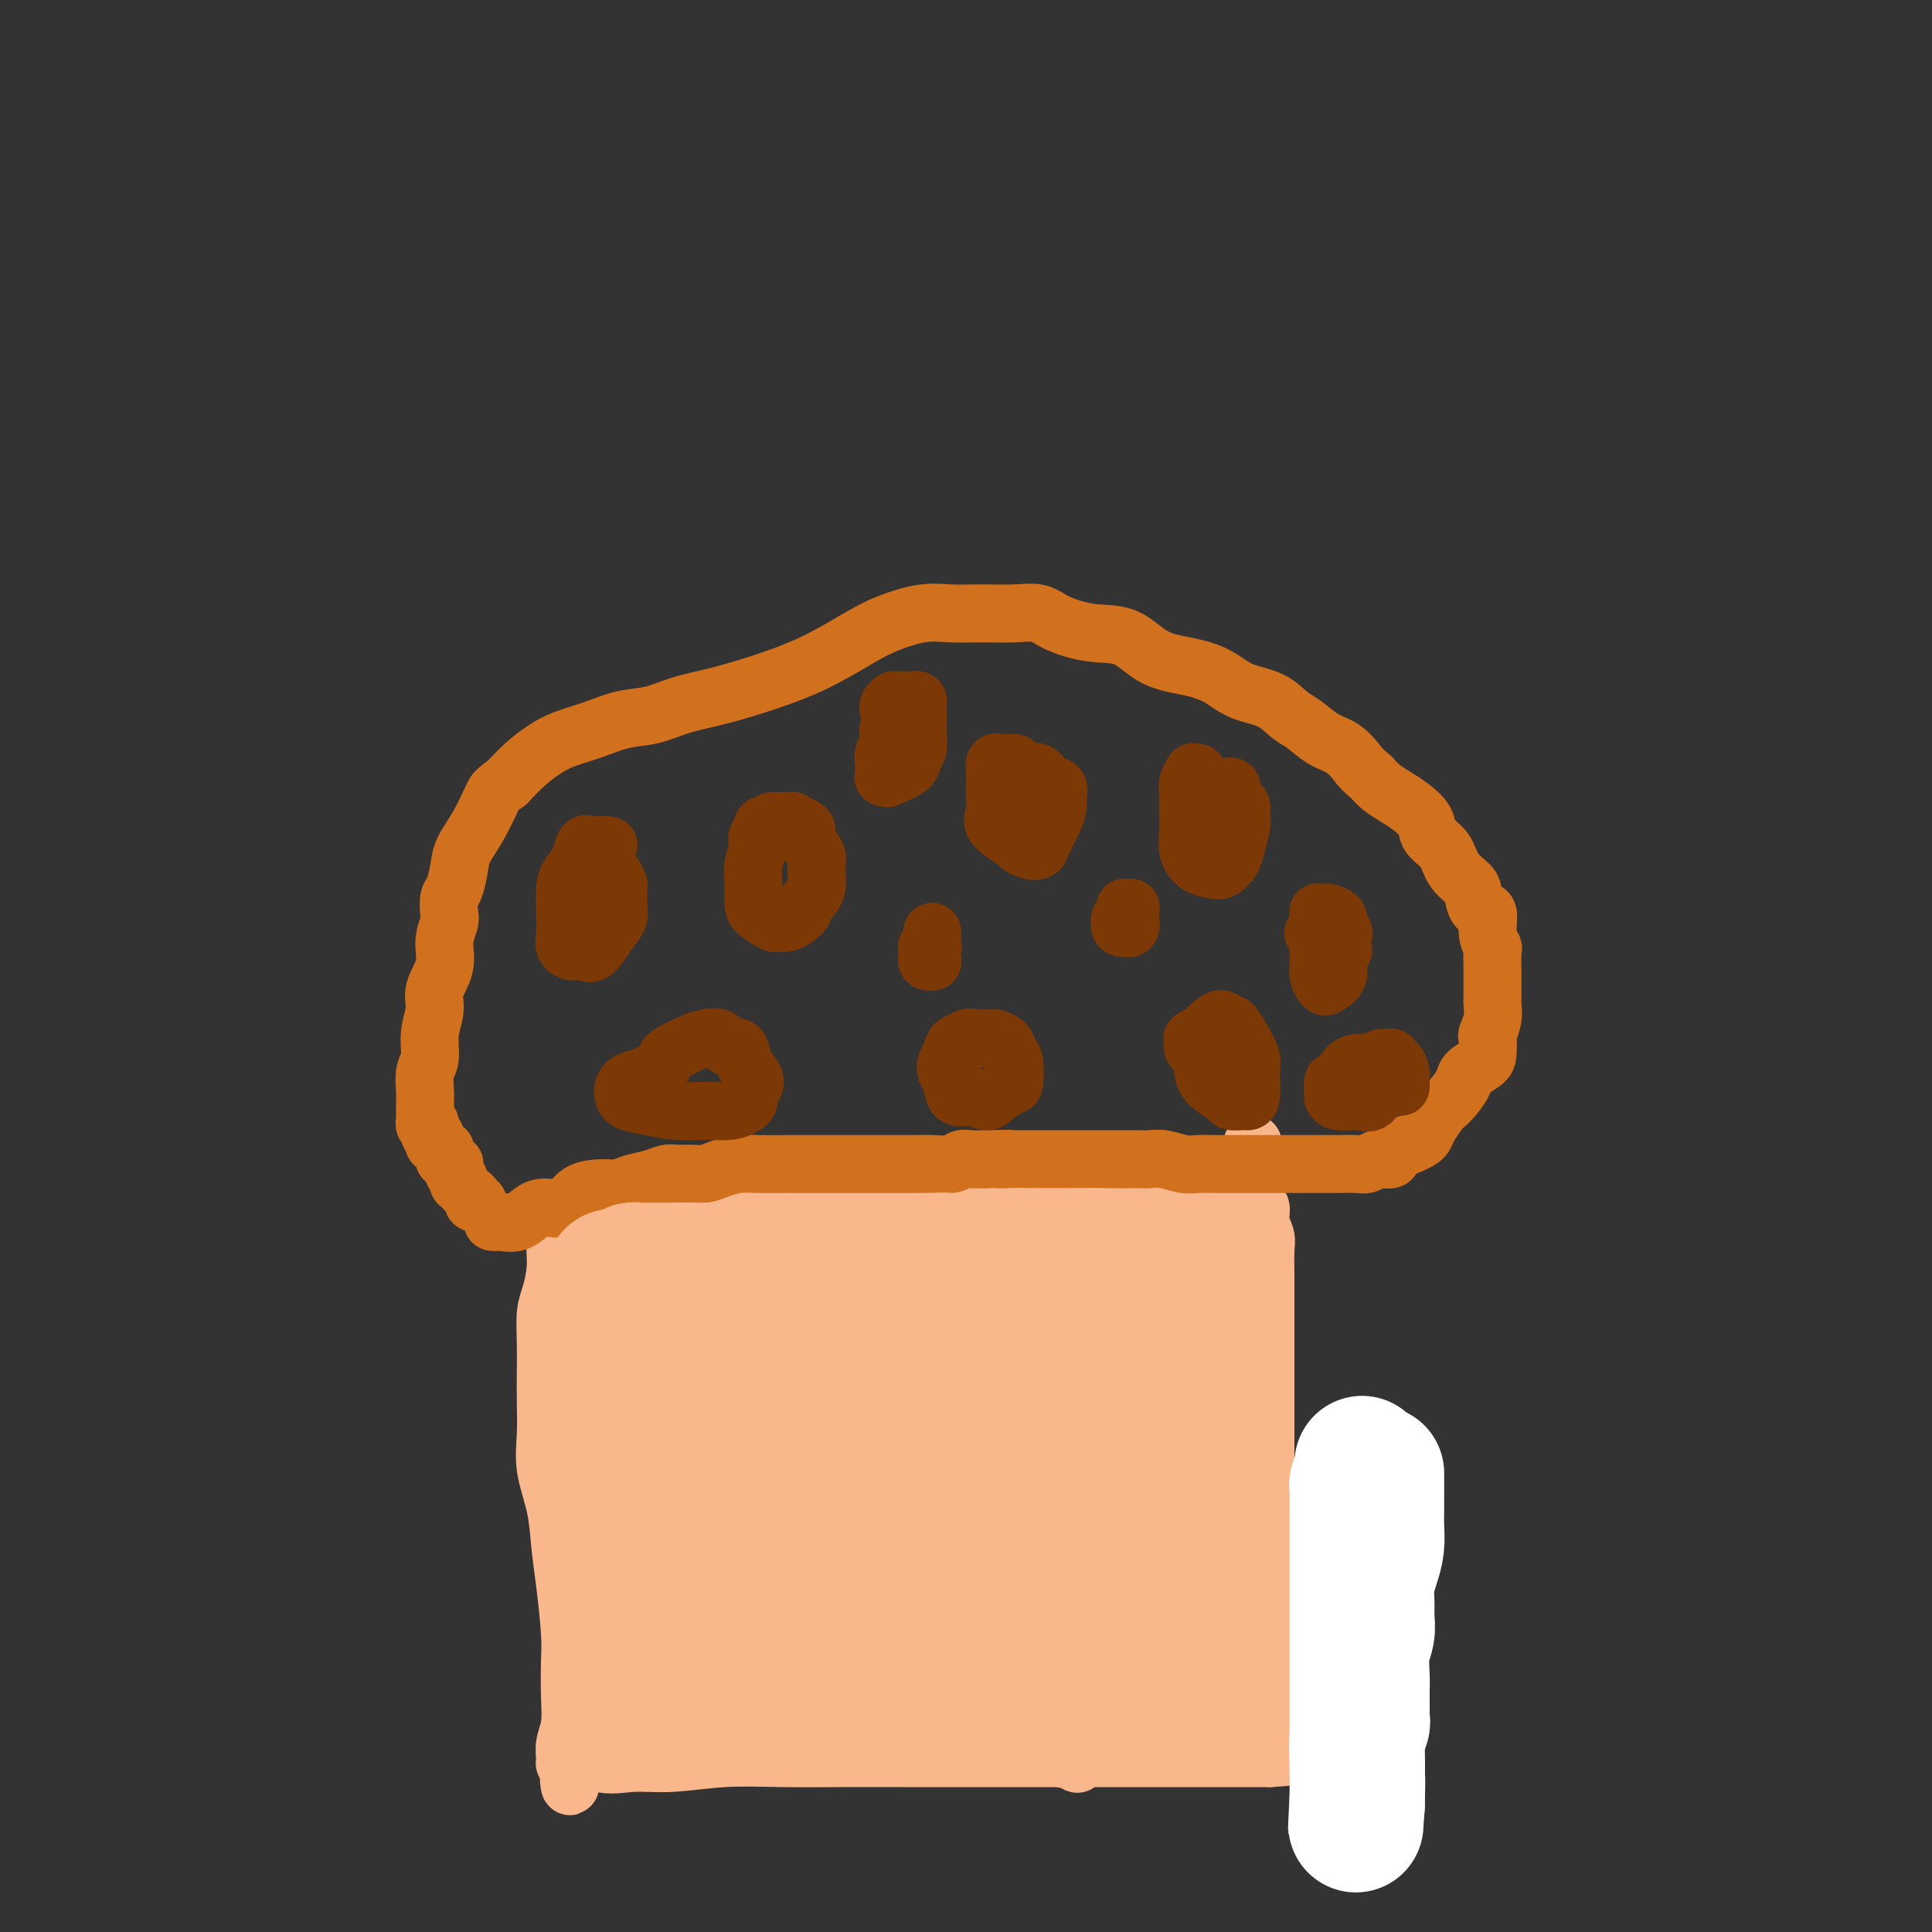<svg viewBox='0 0 400 400' version='1.1' xmlns='http://www.w3.org/2000/svg' xmlns:xlink='http://www.w3.org/1999/xlink'><rect x="0" y="0" width="400" height="400" fill="#333333" stroke="none"/><g fill='none' stroke='rgb(251,183,140)' stroke-width='12' stroke-linecap='round' stroke-linejoin='round'><path d='M115,254c-0.002,-0.302 -0.003,-0.605 0,0c0.003,0.605 0.011,2.116 0,3c-0.011,0.884 -0.041,1.141 0,2c0.041,0.859 0.155,2.322 0,4c-0.155,1.678 -0.577,3.573 -1,5c-0.423,1.427 -0.845,2.385 -1,4c-0.155,1.615 -0.043,3.885 0,6c0.043,2.115 0.018,4.075 0,6c-0.018,1.925 -0.030,3.815 0,6c0.030,2.185 0.102,4.666 0,7c-0.102,2.334 -0.377,4.522 0,7c0.377,2.478 1.408,5.248 2,8c0.592,2.752 0.747,5.487 1,8c0.253,2.513 0.605,4.804 1,8c0.395,3.196 0.834,7.296 1,10c0.166,2.704 0.058,4.013 0,6c-0.058,1.987 -0.068,4.652 0,7c0.068,2.348 0.214,4.381 0,6c-0.214,1.619 -0.787,2.826 -1,4c-0.213,1.174 -0.068,2.315 0,3c0.068,0.685 0.057,0.915 0,1c-0.057,0.085 -0.159,0.024 0,0c0.159,-0.024 0.580,-0.012 1,0'/><path d='M118,365c0.498,9.436 -0.756,2.524 0,0c0.756,-2.524 3.523,-0.662 6,0c2.477,0.662 4.662,0.125 7,0c2.338,-0.125 4.827,0.163 8,0c3.173,-0.163 7.030,-0.776 11,-1c3.970,-0.224 8.051,-0.060 12,0c3.949,0.060 7.764,0.016 12,0c4.236,-0.016 8.892,-0.004 13,0c4.108,0.004 7.668,0.001 11,0c3.332,-0.001 6.435,-0.000 9,0c2.565,0.000 4.591,0.000 6,0c1.409,-0.000 2.201,-0.000 3,0c0.799,0.000 1.603,0.000 3,0c1.397,-0.000 3.386,-0.000 5,0c1.614,0.000 2.855,0.000 4,0c1.145,-0.000 2.196,-0.000 3,0c0.804,0.000 1.363,0.000 2,0c0.637,-0.000 1.352,-0.000 2,0c0.648,0.000 1.230,0.000 2,0c0.770,-0.000 1.730,-0.000 3,0c1.270,0.000 2.851,0.000 4,0c1.149,-0.000 1.866,-0.000 3,0c1.134,0.000 2.686,0.000 4,0c1.314,-0.000 2.391,-0.000 4,0c1.609,0.000 3.751,0.000 5,0c1.249,-0.000 1.606,-0.000 2,0c0.394,0.000 0.827,0.000 1,0c0.173,-0.000 0.087,0.000 0,0'/><path d='M263,364c22.205,-1.433 5.218,-4.515 -1,-7c-6.218,-2.485 -1.666,-4.374 0,-6c1.666,-1.626 0.446,-2.989 0,-5c-0.446,-2.011 -0.120,-4.671 0,-7c0.120,-2.329 0.032,-4.325 0,-6c-0.032,-1.675 -0.009,-3.027 0,-5c0.009,-1.973 0.002,-4.567 0,-7c-0.002,-2.433 -0.001,-4.704 0,-7c0.001,-2.296 0.000,-4.618 0,-7c-0.000,-2.382 -0.000,-4.825 0,-7c0.000,-2.175 -0.000,-4.083 0,-6c0.000,-1.917 0.000,-3.845 0,-6c-0.000,-2.155 -0.000,-4.538 0,-7c0.000,-2.462 0.001,-5.005 0,-7c-0.001,-1.995 -0.004,-3.443 0,-5c0.004,-1.557 0.016,-3.223 0,-5c-0.016,-1.777 -0.061,-3.665 0,-5c0.061,-1.335 0.226,-2.117 0,-3c-0.226,-0.883 -0.845,-1.868 -1,-3c-0.155,-1.132 0.155,-2.411 0,-3c-0.155,-0.589 -0.773,-0.488 -1,-1c-0.227,-0.512 -0.061,-1.638 0,-2c0.061,-0.362 0.017,0.039 0,0c-0.017,-0.039 -0.009,-0.520 0,-1'/><path d='M260,246c-0.725,-18.250 -1.038,-4.876 -1,0c0.038,4.876 0.427,1.253 0,0c-0.427,-1.253 -1.669,-0.136 -3,0c-1.331,0.136 -2.751,-0.711 -5,-1c-2.249,-0.289 -5.328,-0.022 -9,0c-3.672,0.022 -7.937,-0.200 -13,0c-5.063,0.200 -10.924,0.822 -17,1c-6.076,0.178 -12.368,-0.088 -18,0c-5.632,0.088 -10.605,0.530 -15,1c-4.395,0.470 -8.211,0.967 -11,1c-2.789,0.033 -4.550,-0.397 -7,0c-2.450,0.397 -5.590,1.622 -8,2c-2.410,0.378 -4.090,-0.091 -6,0c-1.910,0.091 -4.049,0.742 -6,1c-1.951,0.258 -3.713,0.122 -5,0c-1.287,-0.122 -2.099,-0.229 -3,0c-0.901,0.229 -1.891,0.793 -3,1c-1.109,0.207 -2.339,0.056 -3,0c-0.661,-0.056 -0.754,-0.016 -1,0c-0.246,0.016 -0.644,0.008 -1,0c-0.356,-0.008 -0.669,-0.016 -1,0c-0.331,0.016 -0.681,0.057 -1,0c-0.319,-0.057 -0.606,-0.211 -1,0c-0.394,0.211 -0.893,0.789 -1,1c-0.107,0.211 0.179,0.057 0,0c-0.179,-0.057 -0.821,-0.015 -1,0c-0.179,0.015 0.106,0.004 0,0c-0.106,-0.004 -0.602,-0.001 -1,0c-0.398,0.001 -0.699,0.001 -1,0'/><path d='M118,253c-11.697,1.083 -2.939,0.290 0,0c2.939,-0.290 0.061,-0.078 -1,0c-1.061,0.078 -0.303,0.022 0,0c0.303,-0.022 0.152,-0.011 0,0'/><path d='M130,256c-0.000,-0.103 -0.000,-0.205 0,0c0.000,0.205 0.000,0.718 0,1c-0.000,0.282 -0.000,0.335 0,1c0.000,0.665 0.000,1.944 0,3c-0.000,1.056 -0.000,1.890 0,3c0.000,1.110 0.000,2.497 0,4c-0.000,1.503 -0.000,3.123 0,5c0.000,1.877 0.000,4.013 0,6c-0.000,1.987 -0.000,3.826 0,5c0.000,1.174 0.000,1.683 0,3c-0.000,1.317 -0.000,3.443 0,5c0.000,1.557 0.000,2.545 0,4c-0.000,1.455 -0.000,3.379 0,5c0.000,1.621 0.000,2.941 0,4c-0.000,1.059 -0.000,1.858 0,3c0.000,1.142 0.001,2.627 0,4c-0.001,1.373 -0.004,2.634 0,4c0.004,1.366 0.015,2.838 0,4c-0.015,1.162 -0.057,2.015 0,3c0.057,0.985 0.211,2.103 0,3c-0.211,0.897 -0.788,1.572 -1,2c-0.212,0.428 -0.061,0.609 0,1c0.061,0.391 0.030,0.993 0,2c-0.030,1.007 -0.061,2.419 0,3c0.061,0.581 0.212,0.330 0,1c-0.212,0.670 -0.789,2.262 -1,3c-0.211,0.738 -0.057,0.622 0,1c0.057,0.378 0.016,1.251 0,2c-0.016,0.749 -0.008,1.375 0,2'/><path d='M128,343c-0.309,13.868 -0.083,5.040 0,2c0.083,-3.040 0.022,-0.290 0,1c-0.022,1.290 -0.006,1.119 0,1c0.006,-0.119 0.002,-0.186 0,0c-0.002,0.186 -0.000,0.624 0,1c0.000,0.376 0.000,0.689 0,1c-0.000,0.311 -0.000,0.619 0,1c0.000,0.381 0.000,0.833 0,1c-0.000,0.167 -0.000,0.048 0,0c0.000,-0.048 0.000,-0.024 0,0'/><path d='M159,246c-0.000,-0.090 -0.001,-0.179 0,0c0.001,0.179 0.003,0.628 0,1c-0.003,0.372 -0.011,0.669 0,1c0.011,0.331 0.041,0.697 0,1c-0.041,0.303 -0.155,0.542 0,1c0.155,0.458 0.577,1.134 1,2c0.423,0.866 0.845,1.921 1,3c0.155,1.079 0.041,2.182 0,3c-0.041,0.818 -0.011,1.351 0,2c0.011,0.649 0.003,1.413 0,2c-0.003,0.587 -0.001,0.997 0,2c0.001,1.003 -0.001,2.598 0,4c0.001,1.402 0.003,2.611 0,4c-0.003,1.389 -0.012,2.958 0,5c0.012,2.042 0.045,4.556 0,7c-0.045,2.444 -0.167,4.816 0,7c0.167,2.184 0.623,4.179 1,7c0.377,2.821 0.675,6.467 1,9c0.325,2.533 0.675,3.955 1,6c0.325,2.045 0.623,4.715 1,7c0.377,2.285 0.833,4.184 1,5c0.167,0.816 0.045,0.549 0,1c-0.045,0.451 -0.012,1.619 0,2c0.012,0.381 0.003,-0.025 0,0c-0.003,0.025 -0.002,0.481 0,1c0.002,0.519 0.003,1.100 0,2c-0.003,0.900 -0.011,2.117 0,3c0.011,0.883 0.041,1.430 0,2c-0.041,0.570 -0.155,1.163 0,2c0.155,0.837 0.577,1.919 1,3'/><path d='M167,341c1.238,15.347 0.332,6.215 0,3c-0.332,-3.215 -0.089,-0.514 0,1c0.089,1.514 0.024,1.840 0,2c-0.024,0.160 -0.006,0.156 0,0c0.006,-0.156 0.002,-0.462 0,0c-0.002,0.462 -0.000,1.691 0,2c0.000,0.309 0.000,-0.301 0,0c-0.000,0.301 -0.000,1.515 0,2c0.000,0.485 0.000,0.243 0,0'/><path d='M184,259c0.016,-0.156 0.032,-0.312 0,0c-0.032,0.312 -0.111,1.090 0,2c0.111,0.910 0.414,1.950 1,3c0.586,1.050 1.457,2.111 2,4c0.543,1.889 0.759,4.606 1,7c0.241,2.394 0.508,4.464 1,7c0.492,2.536 1.208,5.539 2,9c0.792,3.461 1.661,7.381 2,11c0.339,3.619 0.148,6.938 0,10c-0.148,3.062 -0.252,5.866 0,8c0.252,2.134 0.860,3.598 1,5c0.140,1.402 -0.187,2.741 0,4c0.187,1.259 0.887,2.438 1,4c0.113,1.562 -0.362,3.506 0,5c0.362,1.494 1.561,2.537 2,4c0.439,1.463 0.118,3.345 0,5c-0.118,1.655 -0.033,3.082 0,4c0.033,0.918 0.013,1.327 0,2c-0.013,0.673 -0.017,1.610 0,2c0.017,0.390 0.057,0.234 0,1c-0.057,0.766 -0.211,2.454 0,3c0.211,0.546 0.789,-0.050 1,0c0.211,0.050 0.057,0.745 0,1c-0.057,0.255 -0.015,0.069 0,0c0.015,-0.069 0.004,-0.020 0,0c-0.004,0.020 -0.002,0.010 0,0'/><path d='M215,254c0.192,-0.161 0.385,-0.321 1,0c0.615,0.321 1.653,1.125 2,2c0.347,0.875 0.002,1.823 0,3c-0.002,1.177 0.339,2.585 1,4c0.661,1.415 1.642,2.838 2,5c0.358,2.162 0.093,5.062 0,8c-0.093,2.938 -0.014,5.915 0,9c0.014,3.085 -0.038,6.278 0,10c0.038,3.722 0.164,7.972 0,11c-0.164,3.028 -0.618,4.833 -1,7c-0.382,2.167 -0.690,4.695 -1,7c-0.310,2.305 -0.620,4.387 -1,6c-0.380,1.613 -0.830,2.759 -1,4c-0.170,1.241 -0.061,2.578 0,4c0.061,1.422 0.073,2.929 0,4c-0.073,1.071 -0.230,1.706 0,3c0.230,1.294 0.848,3.248 1,5c0.152,1.752 -0.163,3.302 0,5c0.163,1.698 0.804,3.544 1,5c0.196,1.456 -0.053,2.521 0,4c0.053,1.479 0.406,3.373 1,4c0.594,0.627 1.427,-0.014 2,0c0.573,0.014 0.886,0.683 1,1c0.114,0.317 0.031,0.281 0,0c-0.031,-0.281 -0.008,-0.806 0,-1c0.008,-0.194 0.002,-0.055 0,0c-0.002,0.055 -0.001,0.028 0,0'/><path d='M244,254c0.457,-0.024 0.914,-0.049 1,0c0.086,0.049 -0.198,0.170 0,0c0.198,-0.170 0.880,-0.632 1,0c0.120,0.632 -0.321,2.359 0,4c0.321,1.641 1.406,3.195 2,5c0.594,1.805 0.699,3.859 1,6c0.301,2.141 0.798,4.368 1,7c0.202,2.632 0.111,5.669 0,9c-0.111,3.331 -0.240,6.956 0,10c0.240,3.044 0.849,5.506 1,8c0.151,2.494 -0.156,5.018 0,7c0.156,1.982 0.777,3.420 1,5c0.223,1.580 0.050,3.301 0,5c-0.050,1.699 0.024,3.377 0,5c-0.024,1.623 -0.146,3.191 0,5c0.146,1.809 0.561,3.860 1,6c0.439,2.140 0.902,4.371 1,6c0.098,1.629 -0.170,2.658 0,4c0.170,1.342 0.778,2.999 1,4c0.222,1.001 0.060,1.346 0,2c-0.060,0.654 -0.017,1.615 0,2c0.017,0.385 0.009,0.192 0,0'/><path d='M144,259c0.000,-0.089 0.000,-0.178 0,0c0.000,0.178 0.000,0.624 0,2c0.000,1.376 0.000,3.683 0,6c0.000,2.317 0.000,4.643 0,7c0.000,2.357 0.000,4.746 0,8c0.000,3.254 0.000,7.375 0,11c0.000,3.625 0.000,6.755 0,10c0.000,3.245 0.000,6.606 0,9c-0.000,2.394 -0.000,3.821 0,6c0.000,2.179 0.000,5.111 0,7c0.000,1.889 -0.000,2.736 0,4c0.000,1.264 0.000,2.947 0,4c0.000,1.053 0.000,1.478 0,2c0.000,0.522 -0.000,1.142 0,2c0.000,0.858 0.000,1.953 0,3c0.000,1.047 0.000,2.047 0,3c0.000,0.953 0.000,1.859 0,3c0.000,1.141 0.000,2.515 0,4c0.000,1.485 0.000,3.080 0,4c0.000,0.920 0.000,1.164 0,2c0.000,0.836 0.000,2.263 0,3c0.000,0.737 0.000,0.785 0,1c0.000,0.215 0.000,0.596 0,1c0.000,0.404 0.000,0.830 0,1c0.000,0.170 0.000,0.085 0,0'/></g>
<g fill='none' stroke='rgb(210,113,29)' stroke-width='12' stroke-linecap='round' stroke-linejoin='round'><path d='M102,253c0.381,0.014 0.761,0.027 1,0c0.239,-0.027 0.336,-0.096 1,0c0.664,0.096 1.894,0.355 3,0c1.106,-0.355 2.088,-1.325 3,-2c0.912,-0.675 1.752,-1.056 3,-1c1.248,0.056 2.903,0.548 4,0c1.097,-0.548 1.637,-2.135 3,-3c1.363,-0.865 3.548,-1.006 5,-1c1.452,0.006 2.170,0.159 3,0c0.830,-0.159 1.772,-0.631 3,-1c1.228,-0.369 2.741,-0.634 4,-1c1.259,-0.366 2.265,-0.833 3,-1c0.735,-0.167 1.200,-0.034 2,0c0.800,0.034 1.934,-0.029 3,0c1.066,0.029 2.062,0.151 3,0c0.938,-0.151 1.817,-0.576 3,-1c1.183,-0.424 2.669,-0.846 4,-1c1.331,-0.154 2.509,-0.041 4,0c1.491,0.041 3.297,0.011 5,0c1.703,-0.011 3.302,-0.003 5,0c1.698,0.003 3.493,0.001 5,0c1.507,-0.001 2.725,-0.000 4,0c1.275,0.000 2.608,-0.000 4,0c1.392,0.000 2.841,0.001 4,0c1.159,-0.001 2.026,-0.004 3,0c0.974,0.004 2.056,0.015 3,0c0.944,-0.015 1.750,-0.057 3,0c1.250,0.057 2.943,0.211 4,0c1.057,-0.211 1.477,-0.788 2,-1c0.523,-0.212 1.149,-0.061 2,0c0.851,0.061 1.925,0.030 3,0'/><path d='M204,240c8.459,-0.155 4.108,-0.041 3,0c-1.108,0.041 1.029,0.011 3,0c1.971,-0.011 3.777,-0.003 5,0c1.223,0.003 1.864,0.001 3,0c1.136,-0.001 2.766,-0.000 4,0c1.234,0.000 2.070,0.000 3,0c0.930,-0.000 1.954,-0.000 3,0c1.046,0.000 2.114,0.000 3,0c0.886,-0.000 1.590,-0.001 2,0c0.410,0.001 0.525,0.004 1,0c0.475,-0.004 1.309,-0.015 2,0c0.691,0.015 1.237,0.057 2,0c0.763,-0.057 1.742,-0.211 3,0c1.258,0.211 2.796,0.789 4,1c1.204,0.211 2.076,0.057 3,0c0.924,-0.057 1.902,-0.015 4,0c2.098,0.015 5.318,0.004 8,0c2.682,-0.004 4.826,-0.000 7,0c2.174,0.000 4.379,-0.004 6,0c1.621,0.004 2.659,0.015 4,0c1.341,-0.015 2.987,-0.057 4,0c1.013,0.057 1.394,0.211 2,0c0.606,-0.211 1.438,-0.788 2,-1c0.562,-0.212 0.853,-0.060 1,0c0.147,0.060 0.151,0.027 0,0c-0.151,-0.027 -0.458,-0.050 0,0c0.458,0.050 1.681,0.171 2,0c0.319,-0.171 -0.265,-0.633 0,-1c0.265,-0.367 1.379,-0.637 2,-1c0.621,-0.363 0.749,-0.818 1,-1c0.251,-0.182 0.626,-0.091 1,0'/><path d='M292,237c2.350,-0.996 2.726,-1.487 3,-2c0.274,-0.513 0.445,-1.047 1,-2c0.555,-0.953 1.495,-2.324 2,-3c0.505,-0.676 0.577,-0.657 1,-1c0.423,-0.343 1.199,-1.049 2,-2c0.801,-0.951 1.626,-2.146 2,-3c0.374,-0.854 0.295,-1.365 1,-2c0.705,-0.635 2.193,-1.394 3,-2c0.807,-0.606 0.934,-1.058 1,-2c0.066,-0.942 0.070,-2.373 0,-3c-0.070,-0.627 -0.215,-0.452 0,-1c0.215,-0.548 0.790,-1.821 1,-3c0.210,-1.179 0.056,-2.264 0,-3c-0.056,-0.736 -0.014,-1.123 0,-2c0.014,-0.877 -0.001,-2.242 0,-3c0.001,-0.758 0.016,-0.908 0,-2c-0.016,-1.092 -0.063,-3.127 0,-4c0.063,-0.873 0.238,-0.583 0,-1c-0.238,-0.417 -0.888,-1.539 -1,-3c-0.112,-1.461 0.314,-3.261 0,-4c-0.314,-0.739 -1.367,-0.417 -2,-1c-0.633,-0.583 -0.846,-2.070 -1,-3c-0.154,-0.930 -0.249,-1.301 -1,-2c-0.751,-0.699 -2.158,-1.724 -3,-3c-0.842,-1.276 -1.120,-2.803 -2,-4c-0.880,-1.197 -2.361,-2.064 -3,-3c-0.639,-0.936 -0.436,-1.941 -1,-3c-0.564,-1.059 -1.893,-2.170 -3,-3c-1.107,-0.830 -1.990,-1.377 -3,-2c-1.010,-0.623 -2.146,-1.321 -3,-2c-0.854,-0.679 -1.427,-1.340 -2,-2'/><path d='M284,161c-2.249,-1.911 -2.373,-2.187 -3,-3c-0.627,-0.813 -1.758,-2.161 -3,-3c-1.242,-0.839 -2.597,-1.168 -4,-2c-1.403,-0.832 -2.856,-2.166 -4,-3c-1.144,-0.834 -1.980,-1.169 -3,-2c-1.020,-0.831 -2.225,-2.160 -4,-3c-1.775,-0.840 -4.121,-1.192 -6,-2c-1.879,-0.808 -3.290,-2.071 -5,-3c-1.710,-0.929 -3.717,-1.522 -6,-2c-2.283,-0.478 -4.840,-0.839 -7,-2c-2.160,-1.161 -3.923,-3.120 -6,-4c-2.077,-0.880 -4.469,-0.681 -7,-1c-2.531,-0.319 -5.200,-1.157 -7,-2c-1.800,-0.843 -2.730,-1.692 -4,-2c-1.270,-0.308 -2.881,-0.077 -5,0c-2.119,0.077 -4.748,-0.000 -7,0c-2.252,0.000 -4.128,0.078 -6,0c-1.872,-0.078 -3.739,-0.314 -6,0c-2.261,0.314 -4.916,1.176 -7,2c-2.084,0.824 -3.595,1.610 -6,3c-2.405,1.390 -5.702,3.385 -9,5c-3.298,1.615 -6.597,2.852 -10,4c-3.403,1.148 -6.912,2.208 -10,3c-3.088,0.792 -5.757,1.314 -8,2c-2.243,0.686 -4.059,1.534 -6,2c-1.941,0.466 -4.006,0.550 -6,1c-1.994,0.450 -3.915,1.267 -6,2c-2.085,0.733 -4.332,1.382 -6,2c-1.668,0.618 -2.757,1.205 -4,2c-1.243,0.795 -2.641,1.799 -4,3c-1.359,1.201 -2.680,2.601 -4,4'/><path d='M105,162c-2.399,1.776 -2.397,1.715 -3,3c-0.603,1.285 -1.811,3.915 -3,6c-1.189,2.085 -2.357,3.627 -3,5c-0.643,1.373 -0.760,2.579 -1,4c-0.240,1.421 -0.605,3.057 -1,4c-0.395,0.943 -0.822,1.192 -1,2c-0.178,0.808 -0.108,2.176 0,3c0.108,0.824 0.254,1.104 0,2c-0.254,0.896 -0.909,2.408 -1,4c-0.091,1.592 0.383,3.263 0,5c-0.383,1.737 -1.623,3.541 -2,5c-0.377,1.459 0.109,2.572 0,4c-0.109,1.428 -0.814,3.169 -1,5c-0.186,1.831 0.146,3.750 0,5c-0.146,1.250 -0.771,1.831 -1,3c-0.229,1.169 -0.061,2.925 0,4c0.061,1.075 0.015,1.469 0,2c-0.015,0.531 -0.000,1.201 0,2c0.000,0.799 -0.014,1.729 0,2c0.014,0.271 0.055,-0.116 0,0c-0.055,0.116 -0.207,0.734 0,1c0.207,0.266 0.774,0.179 1,0c0.226,-0.179 0.111,-0.452 0,0c-0.111,0.452 -0.218,1.628 0,2c0.218,0.372 0.762,-0.059 1,0c0.238,0.059 0.169,0.607 0,1c-0.169,0.393 -0.437,0.630 0,1c0.437,0.370 1.581,0.872 2,1c0.419,0.128 0.113,-0.119 0,0c-0.113,0.119 -0.032,0.606 0,1c0.032,0.394 0.016,0.697 0,1'/><path d='M92,240c0.862,1.022 1.015,0.077 1,0c-0.015,-0.077 -0.200,0.714 0,1c0.200,0.286 0.785,0.065 1,0c0.215,-0.065 0.061,0.024 0,0c-0.061,-0.024 -0.030,-0.160 0,0c0.030,0.160 0.060,0.616 0,1c-0.060,0.384 -0.209,0.694 0,1c0.209,0.306 0.777,0.607 1,1c0.223,0.393 0.102,0.879 0,1c-0.102,0.121 -0.186,-0.121 0,0c0.186,0.121 0.642,0.607 1,1c0.358,0.393 0.618,0.694 1,1c0.382,0.306 0.886,0.618 1,1c0.114,0.382 -0.162,0.834 0,1c0.162,0.166 0.760,0.048 1,0c0.240,-0.048 0.120,-0.024 0,0'/></g>
<g fill='none' stroke='rgb(124,56,5)' stroke-width='12' stroke-linecap='round' stroke-linejoin='round'><path d='M126,175c-0.220,0.005 -0.439,0.010 -1,0c-0.561,-0.010 -1.463,-0.036 -2,0c-0.537,0.036 -0.708,0.132 -1,0c-0.292,-0.132 -0.705,-0.493 -1,0c-0.295,0.493 -0.471,1.839 -1,3c-0.529,1.161 -1.411,2.135 -2,3c-0.589,0.865 -0.884,1.619 -1,3c-0.116,1.381 -0.053,3.388 0,5c0.053,1.612 0.096,2.827 0,4c-0.096,1.173 -0.332,2.302 0,3c0.332,0.698 1.231,0.966 2,1c0.769,0.034 1.407,-0.165 2,0c0.593,0.165 1.140,0.693 2,0c0.860,-0.693 2.034,-2.609 3,-4c0.966,-1.391 1.723,-2.258 2,-3c0.277,-0.742 0.075,-1.360 0,-2c-0.075,-0.640 -0.023,-1.302 0,-2c0.023,-0.698 0.016,-1.430 0,-2c-0.016,-0.570 -0.042,-0.976 0,-1c0.042,-0.024 0.150,0.333 0,0c-0.150,-0.333 -0.560,-1.357 -1,-2c-0.440,-0.643 -0.909,-0.904 -1,-1c-0.091,-0.096 0.197,-0.027 0,0c-0.197,0.027 -0.880,0.010 -1,0c-0.120,-0.010 0.322,-0.014 0,0c-0.322,0.014 -1.407,0.045 -2,0c-0.593,-0.045 -0.695,-0.167 -1,0c-0.305,0.167 -0.814,0.622 -1,1c-0.186,0.378 -0.050,0.679 0,1c0.050,0.321 0.014,0.663 0,1c-0.014,0.337 -0.007,0.668 0,1'/><path d='M121,184c0.356,0.622 2.244,0.178 3,0c0.756,-0.178 0.378,-0.089 0,0'/><path d='M164,172c0.014,-0.423 0.028,-0.845 0,-1c-0.028,-0.155 -0.098,-0.041 0,0c0.098,0.041 0.365,0.009 0,0c-0.365,-0.009 -1.363,0.004 -2,0c-0.637,-0.004 -0.912,-0.025 -1,0c-0.088,0.025 0.011,0.096 0,0c-0.011,-0.096 -0.132,-0.358 -1,0c-0.868,0.358 -2.481,1.335 -3,2c-0.519,0.665 0.058,1.017 0,2c-0.058,0.983 -0.751,2.597 -1,4c-0.249,1.403 -0.054,2.596 0,4c0.054,1.404 -0.033,3.019 0,4c0.033,0.981 0.188,1.329 1,2c0.812,0.671 2.282,1.667 3,2c0.718,0.333 0.683,0.004 1,0c0.317,-0.004 0.984,0.316 2,0c1.016,-0.316 2.379,-1.266 3,-2c0.621,-0.734 0.498,-1.250 1,-2c0.502,-0.750 1.627,-1.735 2,-3c0.373,-1.265 -0.007,-2.811 0,-4c0.007,-1.189 0.400,-2.021 0,-3c-0.400,-0.979 -1.594,-2.105 -2,-3c-0.406,-0.895 -0.025,-1.560 0,-2c0.025,-0.440 -0.308,-0.654 -1,-1c-0.692,-0.346 -1.743,-0.825 -2,-1c-0.257,-0.175 0.282,-0.047 0,0c-0.282,0.047 -1.384,0.013 -2,0c-0.616,-0.013 -0.748,-0.004 -1,0c-0.252,0.004 -0.626,0.002 -1,0'/><path d='M160,170c-1.094,0.068 -0.829,0.736 -1,1c-0.171,0.264 -0.778,0.122 -1,0c-0.222,-0.122 -0.060,-0.225 0,0c0.060,0.225 0.017,0.779 0,1c-0.017,0.221 -0.009,0.111 0,0'/><path d='M136,222c-0.278,-0.095 -0.557,-0.190 -1,0c-0.443,0.190 -1.051,0.667 -2,1c-0.949,0.333 -2.240,0.524 -3,1c-0.760,0.476 -0.988,1.238 -1,2c-0.012,0.762 0.191,1.526 1,2c0.809,0.474 2.223,0.660 4,1c1.777,0.340 3.916,0.834 6,1c2.084,0.166 4.113,0.004 6,0c1.887,-0.004 3.633,0.151 5,0c1.367,-0.151 2.354,-0.606 3,-1c0.646,-0.394 0.951,-0.727 1,-1c0.049,-0.273 -0.157,-0.488 0,-1c0.157,-0.512 0.677,-1.322 1,-2c0.323,-0.678 0.449,-1.222 0,-2c-0.449,-0.778 -1.475,-1.788 -2,-3c-0.525,-1.212 -0.551,-2.624 -1,-3c-0.449,-0.376 -1.322,0.285 -2,0c-0.678,-0.285 -1.162,-1.514 -2,-2c-0.838,-0.486 -2.031,-0.229 -3,0c-0.969,0.229 -1.713,0.428 -3,1c-1.287,0.572 -3.115,1.516 -4,2c-0.885,0.484 -0.825,0.508 -1,1c-0.175,0.492 -0.583,1.451 -1,2c-0.417,0.549 -0.843,0.686 -1,1c-0.157,0.314 -0.045,0.804 0,1c0.045,0.196 0.022,0.098 0,0'/><path d='M203,215c0.077,0.001 0.154,0.003 0,0c-0.154,-0.003 -0.538,-0.009 -1,0c-0.462,0.009 -1.003,0.033 -1,0c0.003,-0.033 0.550,-0.122 0,0c-0.550,0.122 -2.197,0.454 -3,1c-0.803,0.546 -0.764,1.307 -1,2c-0.236,0.693 -0.748,1.319 -1,2c-0.252,0.681 -0.243,1.416 0,2c0.243,0.584 0.721,1.016 1,2c0.279,0.984 0.358,2.519 1,3c0.642,0.481 1.846,-0.092 3,0c1.154,0.092 2.258,0.848 3,1c0.742,0.152 1.124,-0.301 2,-1c0.876,-0.699 2.247,-1.644 3,-2c0.753,-0.356 0.888,-0.124 1,-1c0.112,-0.876 0.202,-2.862 0,-4c-0.202,-1.138 -0.695,-1.429 -1,-2c-0.305,-0.571 -0.423,-1.421 -1,-2c-0.577,-0.579 -1.615,-0.887 -2,-1c-0.385,-0.113 -0.119,-0.032 0,0c0.119,0.032 0.091,0.017 0,0c-0.091,-0.017 -0.245,-0.034 -1,0c-0.755,0.034 -2.111,0.118 -3,0c-0.889,-0.118 -1.310,-0.438 -2,0c-0.690,0.438 -1.649,1.633 -2,2c-0.351,0.367 -0.095,-0.093 0,0c0.095,0.093 0.027,0.741 0,1c-0.027,0.259 -0.014,0.130 0,0'/><path d='M254,213c-0.611,-0.007 -1.221,-0.014 -2,0c-0.779,0.014 -1.725,0.048 -2,0c-0.275,-0.048 0.123,-0.176 0,0c-0.123,0.176 -0.765,0.658 -1,1c-0.235,0.342 -0.062,0.543 0,1c0.062,0.457 0.015,1.170 0,2c-0.015,0.830 0.003,1.778 0,3c-0.003,1.222 -0.026,2.720 1,4c1.026,1.280 3.102,2.344 4,3c0.898,0.656 0.618,0.905 1,1c0.382,0.095 1.424,0.035 2,0c0.576,-0.035 0.684,-0.046 1,0c0.316,0.046 0.838,0.148 1,-1c0.162,-1.148 -0.037,-3.546 0,-5c0.037,-1.454 0.309,-1.963 0,-3c-0.309,-1.037 -1.199,-2.601 -2,-4c-0.801,-1.399 -1.512,-2.631 -2,-3c-0.488,-0.369 -0.751,0.125 -1,0c-0.249,-0.125 -0.483,-0.871 -1,-1c-0.517,-0.129 -1.315,0.357 -2,1c-0.685,0.643 -1.255,1.443 -2,2c-0.745,0.557 -1.665,0.871 -2,1c-0.335,0.129 -0.087,0.073 0,0c0.087,-0.073 0.012,-0.164 0,0c-0.012,0.164 0.039,0.584 0,1c-0.039,0.416 -0.168,0.830 0,1c0.168,0.170 0.633,0.097 1,0c0.367,-0.097 0.637,-0.218 1,0c0.363,0.218 0.818,0.777 1,1c0.182,0.223 0.091,0.112 0,0'/><path d='M248,160c-0.453,0.041 -0.906,0.082 -1,0c-0.094,-0.082 0.171,-0.287 0,0c-0.171,0.287 -0.779,1.066 -1,2c-0.221,0.934 -0.054,2.022 0,3c0.054,0.978 -0.004,1.845 0,3c0.004,1.155 0.070,2.598 0,4c-0.070,1.402 -0.275,2.762 0,4c0.275,1.238 1.029,2.352 2,3c0.971,0.648 2.159,0.829 3,1c0.841,0.171 1.335,0.331 2,0c0.665,-0.331 1.499,-1.153 2,-2c0.501,-0.847 0.667,-1.719 1,-3c0.333,-1.281 0.831,-2.972 1,-4c0.169,-1.028 0.007,-1.393 0,-2c-0.007,-0.607 0.139,-1.455 0,-2c-0.139,-0.545 -0.565,-0.787 -1,-1c-0.435,-0.213 -0.880,-0.397 -1,-1c-0.120,-0.603 0.083,-1.626 0,-2c-0.083,-0.374 -0.453,-0.101 -1,0c-0.547,0.101 -1.271,0.030 -2,0c-0.729,-0.030 -1.463,-0.018 -2,0c-0.537,0.018 -0.876,0.044 -1,0c-0.124,-0.044 -0.033,-0.156 0,0c0.033,0.156 0.009,0.580 0,1c-0.009,0.420 -0.003,0.834 0,1c0.003,0.166 0.001,0.083 0,0'/><path d='M210,159c0.015,-0.422 0.029,-0.845 0,-1c-0.029,-0.155 -0.103,-0.043 0,0c0.103,0.043 0.381,0.018 0,0c-0.381,-0.018 -1.423,-0.028 -2,0c-0.577,0.028 -0.691,0.093 -1,0c-0.309,-0.093 -0.814,-0.345 -1,0c-0.186,0.345 -0.054,1.288 0,2c0.054,0.712 0.029,1.192 0,2c-0.029,0.808 -0.062,1.942 0,3c0.062,1.058 0.218,2.038 0,3c-0.218,0.962 -0.812,1.905 0,3c0.812,1.095 3.029,2.342 4,3c0.971,0.658 0.698,0.728 1,1c0.302,0.272 1.181,0.746 2,1c0.819,0.254 1.578,0.287 2,0c0.422,-0.287 0.507,-0.893 1,-2c0.493,-1.107 1.394,-2.715 2,-4c0.606,-1.285 0.916,-2.247 1,-3c0.084,-0.753 -0.059,-1.298 0,-2c0.059,-0.702 0.318,-1.561 0,-2c-0.318,-0.439 -1.214,-0.457 -2,-1c-0.786,-0.543 -1.463,-1.610 -2,-2c-0.537,-0.390 -0.935,-0.101 -1,0c-0.065,0.101 0.204,0.015 0,0c-0.204,-0.015 -0.882,0.041 -1,0c-0.118,-0.041 0.322,-0.180 0,0c-0.322,0.180 -1.408,0.678 -2,1c-0.592,0.322 -0.692,0.467 -1,1c-0.308,0.533 -0.825,1.452 -1,2c-0.175,0.548 -0.009,0.724 0,1c0.009,0.276 -0.140,0.650 0,1c0.140,0.350 0.570,0.675 1,1'/><path d='M210,167c-0.167,1.000 -0.083,0.500 0,0'/><path d='M185,149c-0.030,-0.088 -0.060,-0.175 0,0c0.060,0.175 0.208,0.613 0,1c-0.208,0.387 -0.774,0.722 -1,1c-0.226,0.278 -0.113,0.498 0,1c0.113,0.502 0.225,1.287 0,2c-0.225,0.713 -0.788,1.353 -1,2c-0.212,0.647 -0.075,1.299 0,2c0.075,0.701 0.087,1.450 0,2c-0.087,0.550 -0.273,0.901 0,1c0.273,0.099 1.005,-0.056 1,0c-0.005,0.056 -0.748,0.321 0,0c0.748,-0.321 2.985,-1.228 4,-2c1.015,-0.772 0.808,-1.410 1,-2c0.192,-0.590 0.784,-1.132 1,-2c0.216,-0.868 0.058,-2.064 0,-3c-0.058,-0.936 -0.015,-1.614 0,-2c0.015,-0.386 0.001,-0.482 0,-1c-0.001,-0.518 0.010,-1.459 0,-2c-0.010,-0.541 -0.040,-0.681 0,-1c0.040,-0.319 0.151,-0.818 0,-1c-0.151,-0.182 -0.565,-0.049 -1,0c-0.435,0.049 -0.891,0.013 -1,0c-0.109,-0.013 0.130,-0.004 0,0c-0.130,0.004 -0.627,0.004 -1,0c-0.373,-0.004 -0.622,-0.011 -1,0c-0.378,0.011 -0.886,0.042 -1,0c-0.114,-0.042 0.165,-0.156 0,0c-0.165,0.156 -0.775,0.580 -1,1c-0.225,0.420 -0.064,0.834 0,1c0.064,0.166 0.032,0.083 0,0'/><path d='M193,196c0.113,0.024 0.225,0.049 0,0c-0.225,-0.049 -0.789,-0.171 -1,0c-0.211,0.171 -0.071,0.635 0,1c0.071,0.365 0.072,0.630 0,1c-0.072,0.370 -0.215,0.843 0,1c0.215,0.157 0.790,-0.003 1,0c0.210,0.003 0.056,0.170 0,0c-0.056,-0.170 -0.015,-0.676 0,-1c0.015,-0.324 0.004,-0.465 0,-1c-0.004,-0.535 -0.001,-1.464 0,-2c0.001,-0.536 0.000,-0.680 0,-1c-0.000,-0.320 -0.000,-0.818 0,-1c0.000,-0.182 0.000,-0.049 0,0c-0.000,0.049 -0.000,0.014 0,0c0.000,-0.014 0.000,-0.007 0,0'/><path d='M232,191c-0.121,0.419 -0.243,0.837 0,1c0.243,0.163 0.850,0.069 1,0c0.150,-0.069 -0.156,-0.113 0,0c0.156,0.113 0.775,0.384 1,0c0.225,-0.384 0.057,-1.423 0,-2c-0.057,-0.577 -0.001,-0.692 0,-1c0.001,-0.308 -0.053,-0.811 0,-1c0.053,-0.189 0.211,-0.066 0,0c-0.211,0.066 -0.792,0.073 -1,0c-0.208,-0.073 -0.043,-0.226 0,0c0.043,0.226 -0.037,0.831 0,1c0.037,0.169 0.192,-0.098 0,0c-0.192,0.098 -0.732,0.562 -1,1c-0.268,0.438 -0.264,0.849 0,1c0.264,0.151 0.790,0.043 1,0c0.210,-0.043 0.105,-0.022 0,0'/><path d='M278,193c0.174,0.086 0.348,0.172 0,0c-0.348,-0.172 -1.219,-0.601 -2,0c-0.781,0.601 -1.474,2.231 -2,3c-0.526,0.769 -0.885,0.677 -1,1c-0.115,0.323 0.016,1.062 0,2c-0.016,0.938 -0.177,2.074 0,3c0.177,0.926 0.692,1.642 1,2c0.308,0.358 0.408,0.357 1,0c0.592,-0.357 1.675,-1.069 2,-2c0.325,-0.931 -0.108,-2.081 0,-3c0.108,-0.919 0.757,-1.607 1,-2c0.243,-0.393 0.081,-0.490 0,-1c-0.081,-0.510 -0.082,-1.433 0,-2c0.082,-0.567 0.247,-0.779 0,-1c-0.247,-0.221 -0.906,-0.452 -1,-1c-0.094,-0.548 0.378,-1.414 0,-2c-0.378,-0.586 -1.604,-0.890 -2,-1c-0.396,-0.110 0.038,-0.024 0,0c-0.038,0.024 -0.550,-0.014 -1,0c-0.450,0.014 -0.839,0.081 -1,0c-0.161,-0.081 -0.096,-0.309 0,0c0.096,0.309 0.222,1.155 0,2c-0.222,0.845 -0.790,1.689 -1,2c-0.210,0.311 -0.060,0.089 0,0c0.060,-0.089 0.030,-0.044 0,0'/><path d='M290,225c0.005,-0.323 0.009,-0.647 0,-1c-0.009,-0.353 -0.032,-0.736 0,-1c0.032,-0.264 0.119,-0.411 0,-1c-0.119,-0.589 -0.444,-1.621 -1,-2c-0.556,-0.379 -1.343,-0.103 -2,0c-0.657,0.103 -1.185,0.035 -2,0c-0.815,-0.035 -1.917,-0.036 -3,0c-1.083,0.036 -2.147,0.110 -3,1c-0.853,0.890 -1.496,2.596 -2,3c-0.504,0.404 -0.869,-0.495 -1,0c-0.131,0.495 -0.029,2.384 0,3c0.029,0.616 -0.015,-0.042 0,0c0.015,0.042 0.088,0.783 1,1c0.912,0.217 2.661,-0.091 4,0c1.339,0.091 2.268,0.582 3,0c0.732,-0.582 1.268,-2.237 2,-3c0.732,-0.763 1.661,-0.635 2,-1c0.339,-0.365 0.088,-1.222 0,-2c-0.088,-0.778 -0.013,-1.476 0,-2c0.013,-0.524 -0.035,-0.872 0,-1c0.035,-0.128 0.153,-0.034 0,0c-0.153,0.034 -0.577,0.009 -1,0c-0.423,-0.009 -0.845,-0.002 -1,0c-0.155,0.002 -0.044,0.001 0,0c0.044,-0.001 0.022,-0.000 0,0'/></g>
<g fill='none' stroke='rgb(251,183,140)' stroke-width='12' stroke-linecap='round' stroke-linejoin='round'><path d='M182,307c-0.448,-0.001 -0.897,-0.001 -3,0c-2.103,0.001 -5.861,0.005 -9,0c-3.139,-0.005 -5.661,-0.017 -8,0c-2.339,0.017 -4.497,0.065 -6,1c-1.503,0.935 -2.350,2.759 -3,4c-0.650,1.241 -1.102,1.899 -1,4c0.102,2.101 0.760,5.645 3,8c2.240,2.355 6.064,3.520 11,5c4.936,1.480 10.985,3.274 16,4c5.015,0.726 8.995,0.382 13,0c4.005,-0.382 8.034,-0.803 11,-2c2.966,-1.197 4.870,-3.169 6,-5c1.130,-1.831 1.486,-3.520 2,-6c0.514,-2.480 1.185,-5.750 1,-8c-0.185,-2.250 -1.227,-3.479 -2,-5c-0.773,-1.521 -1.279,-3.332 -2,-4c-0.721,-0.668 -1.658,-0.192 -3,0c-1.342,0.192 -3.088,0.101 -5,1c-1.912,0.899 -3.990,2.788 -6,5c-2.010,2.212 -3.951,4.748 -5,7c-1.049,2.252 -1.205,4.222 -1,6c0.205,1.778 0.773,3.365 1,4c0.227,0.635 0.114,0.317 0,0'/></g>
<g fill='none' stroke='rgb(251,183,140)' stroke-width='28' stroke-linecap='round' stroke-linejoin='round'><path d='M250,263c0.020,0.000 0.040,0.001 0,0c-0.040,-0.001 -0.140,-0.003 0,0c0.140,0.003 0.520,0.012 0,0c-0.520,-0.012 -1.940,-0.046 -3,0c-1.060,0.046 -1.760,0.170 -3,0c-1.240,-0.170 -3.021,-0.634 -5,-1c-1.979,-0.366 -4.155,-0.634 -6,-1c-1.845,-0.366 -3.359,-0.830 -5,-1c-1.641,-0.170 -3.408,-0.045 -5,0c-1.592,0.045 -3.008,0.012 -4,0c-0.992,-0.012 -1.560,-0.003 -2,0c-0.440,0.003 -0.752,-0.000 -1,0c-0.248,0.000 -0.432,0.004 -1,0c-0.568,-0.004 -1.521,-0.015 -2,0c-0.479,0.015 -0.483,0.057 -1,0c-0.517,-0.057 -1.546,-0.211 -2,0c-0.454,0.211 -0.334,0.789 -1,1c-0.666,0.211 -2.116,0.057 -3,0c-0.884,-0.057 -1.200,-0.016 -2,0c-0.800,0.016 -2.085,0.008 -3,0c-0.915,-0.008 -1.459,-0.016 -2,0c-0.541,0.016 -1.080,0.057 -2,0c-0.920,-0.057 -2.223,-0.211 -3,0c-0.777,0.211 -1.029,0.789 -2,1c-0.971,0.211 -2.662,0.057 -4,0c-1.338,-0.057 -2.322,-0.015 -3,0c-0.678,0.015 -1.051,0.004 -2,0c-0.949,-0.004 -2.475,-0.002 -4,0'/><path d='M179,262c-8.181,0.311 -4.132,0.087 -3,0c1.132,-0.087 -0.651,-0.037 -2,0c-1.349,0.037 -2.263,0.063 -3,0c-0.737,-0.063 -1.299,-0.213 -2,0c-0.701,0.213 -1.543,0.789 -2,1c-0.457,0.211 -0.530,0.057 -1,0c-0.470,-0.057 -1.336,-0.015 -2,0c-0.664,0.015 -1.126,0.004 -2,0c-0.874,-0.004 -2.160,-0.001 -3,0c-0.840,0.001 -1.232,0.000 -2,0c-0.768,-0.000 -1.911,-0.000 -3,0c-1.089,0.000 -2.124,0.000 -3,0c-0.876,-0.000 -1.592,-0.000 -2,0c-0.408,0.000 -0.507,0.000 -1,0c-0.493,-0.000 -1.379,0.000 -2,0c-0.621,-0.000 -0.978,-0.000 -2,0c-1.022,0.000 -2.709,0.000 -4,0c-1.291,-0.000 -2.188,-0.000 -3,0c-0.812,0.000 -1.541,0.000 -2,0c-0.459,-0.000 -0.649,-0.001 -1,0c-0.351,0.001 -0.865,0.004 -1,0c-0.135,-0.004 0.107,-0.015 0,0c-0.107,0.015 -0.565,0.057 -1,0c-0.435,-0.057 -0.849,-0.211 -1,0c-0.151,0.211 -0.041,0.788 0,1c0.041,0.212 0.012,0.061 0,0c-0.012,-0.061 -0.006,-0.030 0,0'/><path d='M131,264c-7.649,0.376 -2.771,0.316 -1,1c1.771,0.684 0.436,2.112 0,3c-0.436,0.888 0.028,1.236 0,2c-0.028,0.764 -0.547,1.944 -1,3c-0.453,1.056 -0.838,1.987 -1,3c-0.162,1.013 -0.100,2.109 0,3c0.100,0.891 0.237,1.576 0,2c-0.237,0.424 -0.848,0.588 -1,1c-0.152,0.412 0.155,1.072 0,2c-0.155,0.928 -0.774,2.126 -1,3c-0.226,0.874 -0.061,1.426 0,2c0.061,0.574 0.016,1.170 0,2c-0.016,0.830 -0.004,1.894 0,3c0.004,1.106 0.001,2.255 0,3c-0.001,0.745 -0.000,1.087 0,2c0.000,0.913 0.000,2.397 0,3c-0.000,0.603 -0.000,0.323 0,1c0.000,0.677 0.000,2.310 0,3c-0.000,0.690 -0.000,0.438 0,1c0.000,0.562 0.000,1.937 0,3c-0.000,1.063 -0.000,1.812 0,2c0.000,0.188 0.000,-0.186 0,0c-0.000,0.186 -0.000,0.931 0,1c0.000,0.069 0.000,-0.540 0,0c-0.000,0.540 -0.000,2.228 0,3c0.000,0.772 0.000,0.630 0,1c-0.000,0.370 -0.000,1.254 0,2c0.000,0.746 0.000,1.355 0,2c-0.000,0.645 -0.000,1.327 0,2c0.000,0.673 0.000,1.336 0,2'/><path d='M126,325c0.000,6.278 0.000,2.974 0,2c-0.000,-0.974 -0.000,0.383 0,1c0.000,0.617 0.000,0.493 0,1c-0.000,0.507 -0.001,1.644 0,2c0.001,0.356 0.005,-0.068 0,0c-0.005,0.068 -0.017,0.628 0,1c0.017,0.372 0.064,0.557 0,1c-0.064,0.443 -0.238,1.145 0,2c0.238,0.855 0.887,1.864 1,3c0.113,1.136 -0.309,2.400 0,3c0.309,0.600 1.351,0.538 2,1c0.649,0.462 0.906,1.448 1,2c0.094,0.552 0.025,0.669 0,1c-0.025,0.331 -0.008,0.877 0,1c0.008,0.123 0.005,-0.175 0,0c-0.005,0.175 -0.012,0.825 0,1c0.012,0.175 0.043,-0.125 0,0c-0.043,0.125 -0.160,0.674 0,1c0.160,0.326 0.597,0.427 1,1c0.403,0.573 0.772,1.618 1,2c0.228,0.382 0.315,0.102 1,0c0.685,-0.102 1.967,-0.027 3,0c1.033,0.027 1.815,0.007 3,0c1.185,-0.007 2.772,-0.002 4,0c1.228,0.002 2.097,0.001 3,0c0.903,-0.001 1.840,-0.000 3,0c1.160,0.000 2.543,0.000 4,0c1.457,-0.000 2.988,-0.000 4,0c1.012,0.000 1.506,0.000 2,0'/><path d='M159,351c4.960,0.005 3.859,0.016 4,0c0.141,-0.016 1.522,-0.061 3,0c1.478,0.061 3.051,0.228 4,0c0.949,-0.228 1.273,-0.850 2,-1c0.727,-0.150 1.858,0.171 3,0c1.142,-0.171 2.295,-0.834 3,-1c0.705,-0.166 0.962,0.166 2,0c1.038,-0.166 2.857,-0.829 4,-1c1.143,-0.171 1.611,0.150 2,0c0.389,-0.150 0.698,-0.772 2,-1c1.302,-0.228 3.597,-0.061 5,0c1.403,0.061 1.914,0.016 3,0c1.086,-0.016 2.748,-0.004 4,0c1.252,0.004 2.094,0.001 3,0c0.906,-0.001 1.876,-0.000 3,0c1.124,0.000 2.402,0.000 4,0c1.598,-0.000 3.515,-0.000 5,0c1.485,0.000 2.538,0.000 3,0c0.462,-0.000 0.332,-0.000 1,0c0.668,0.000 2.132,0.000 3,0c0.868,-0.000 1.139,-0.000 2,0c0.861,0.000 2.311,0.000 3,0c0.689,-0.000 0.618,-0.000 1,0c0.382,0.000 1.216,0.000 2,0c0.784,-0.000 1.519,-0.000 2,0c0.481,0.000 0.707,0.000 1,0c0.293,-0.000 0.653,-0.000 1,0c0.347,0.000 0.681,0.000 1,0c0.319,-0.000 0.624,-0.000 1,0c0.376,0.000 0.822,0.000 1,0c0.178,-0.000 0.089,-0.000 0,0'/><path d='M237,347c7.920,-0.226 3.221,-0.792 2,-1c-1.221,-0.208 1.035,-0.059 3,0c1.965,0.059 3.640,0.027 5,0c1.360,-0.027 2.406,-0.051 3,0c0.594,0.051 0.735,0.175 1,0c0.265,-0.175 0.653,-0.651 1,-1c0.347,-0.349 0.653,-0.572 1,-1c0.347,-0.428 0.735,-1.060 1,-2c0.265,-0.940 0.407,-2.187 0,-3c-0.407,-0.813 -1.363,-1.192 -2,-2c-0.637,-0.808 -0.955,-2.047 -1,-3c-0.045,-0.953 0.181,-1.622 0,-3c-0.181,-1.378 -0.771,-3.466 -1,-5c-0.229,-1.534 -0.099,-2.513 0,-4c0.099,-1.487 0.167,-3.482 0,-5c-0.167,-1.518 -0.570,-2.558 -1,-4c-0.430,-1.442 -0.886,-3.285 -1,-5c-0.114,-1.715 0.113,-3.302 0,-5c-0.113,-1.698 -0.566,-3.508 -1,-5c-0.434,-1.492 -0.848,-2.665 -1,-4c-0.152,-1.335 -0.041,-2.831 0,-4c0.041,-1.169 0.011,-2.012 0,-3c-0.011,-0.988 -0.003,-2.120 0,-3c0.003,-0.880 0.001,-1.506 0,-2c-0.001,-0.494 -0.000,-0.855 0,-1c0.000,-0.145 0.000,-0.072 0,0'/><path d='M246,281c-1.180,-8.973 -0.130,-2.404 0,0c0.130,2.404 -0.660,0.644 -2,0c-1.340,-0.644 -3.231,-0.173 -5,0c-1.769,0.173 -3.415,0.048 -6,0c-2.585,-0.048 -6.108,-0.020 -10,0c-3.892,0.020 -8.152,0.032 -12,0c-3.848,-0.032 -7.284,-0.107 -10,0c-2.716,0.107 -4.710,0.395 -6,1c-1.290,0.605 -1.874,1.525 -3,2c-1.126,0.475 -2.792,0.505 -4,1c-1.208,0.495 -1.957,1.457 -4,2c-2.043,0.543 -5.379,0.668 -7,1c-1.621,0.332 -1.527,0.873 -2,1c-0.473,0.127 -1.513,-0.158 -2,0c-0.487,0.158 -0.422,0.760 -1,1c-0.578,0.240 -1.799,0.118 -3,0c-1.201,-0.118 -2.382,-0.231 -3,0c-0.618,0.231 -0.674,0.805 -1,1c-0.326,0.195 -0.922,0.011 -1,0c-0.078,-0.011 0.364,0.151 0,0c-0.364,-0.151 -1.532,-0.615 -2,-1c-0.468,-0.385 -0.234,-0.693 0,-1'/><path d='M162,289c-5.972,0.897 -1.403,-0.860 0,-2c1.403,-1.140 -0.359,-1.665 -1,-2c-0.641,-0.335 -0.160,-0.482 0,-1c0.160,-0.518 -0.000,-1.407 0,-2c0.000,-0.593 0.161,-0.891 0,-1c-0.161,-0.109 -0.643,-0.029 -1,1c-0.357,1.029 -0.590,3.005 -1,5c-0.410,1.995 -0.999,4.007 -2,7c-1.001,2.993 -2.416,6.965 -3,9c-0.584,2.035 -0.339,2.132 -1,4c-0.661,1.868 -2.230,5.505 -3,8c-0.770,2.495 -0.740,3.847 -1,5c-0.260,1.153 -0.808,2.106 -1,3c-0.192,0.894 -0.028,1.730 0,2c0.028,0.270 -0.082,-0.024 0,0c0.082,0.024 0.354,0.367 1,1c0.646,0.633 1.665,1.557 4,3c2.335,1.443 5.988,3.406 9,5c3.012,1.594 5.385,2.819 8,4c2.615,1.181 5.473,2.318 8,3c2.527,0.682 4.722,0.909 7,1c2.278,0.091 4.639,0.045 7,0'/><path d='M192,342c2.688,0.148 2.408,0.019 3,0c0.592,-0.019 2.055,0.072 3,0c0.945,-0.072 1.371,-0.309 3,-1c1.629,-0.691 4.460,-1.837 7,-3c2.540,-1.163 4.790,-2.344 9,-3c4.210,-0.656 10.382,-0.789 16,-1c5.618,-0.211 10.682,-0.502 15,-1c4.318,-0.498 7.889,-1.205 11,-2c3.111,-0.795 5.762,-1.678 7,-2c1.238,-0.322 1.062,-0.082 1,0c-0.062,0.082 -0.012,0.006 0,0c0.012,-0.006 -0.016,0.057 -2,-1c-1.984,-1.057 -5.926,-3.236 -10,-5c-4.074,-1.764 -8.282,-3.114 -13,-5c-4.718,-1.886 -9.948,-4.307 -15,-6c-5.052,-1.693 -9.928,-2.656 -14,-3c-4.072,-0.344 -7.340,-0.068 -10,0c-2.660,0.068 -4.713,-0.073 -6,0c-1.287,0.073 -1.808,0.359 -2,1c-0.192,0.641 -0.057,1.637 0,2c0.057,0.363 0.034,0.091 0,0c-0.034,-0.091 -0.079,-0.003 0,0c0.079,0.003 0.283,-0.080 1,0c0.717,0.080 1.946,0.323 5,0c3.054,-0.323 7.932,-1.210 12,-2c4.068,-0.790 7.326,-1.482 11,-2c3.674,-0.518 7.764,-0.862 10,-1c2.236,-0.138 2.618,-0.069 3,0'/><path d='M237,307c6.620,-0.992 2.169,-0.974 0,-1c-2.169,-0.026 -2.054,-0.098 -3,0c-0.946,0.098 -2.951,0.365 -5,1c-2.049,0.635 -4.143,1.640 -7,3c-2.857,1.360 -6.478,3.077 -9,5c-2.522,1.923 -3.944,4.051 -5,5c-1.056,0.949 -1.747,0.719 -2,1c-0.253,0.281 -0.069,1.074 0,1c0.069,-0.074 0.023,-1.014 0,-1c-0.023,0.014 -0.022,0.982 0,0c0.022,-0.982 0.066,-3.913 0,-6c-0.066,-2.087 -0.242,-3.329 0,-5c0.242,-1.671 0.902,-3.771 0,-5c-0.902,-1.229 -3.367,-1.586 -5,-2c-1.633,-0.414 -2.433,-0.886 -4,-1c-1.567,-0.114 -3.899,0.129 -6,1c-2.101,0.871 -3.971,2.370 -6,4c-2.029,1.630 -4.218,3.389 -6,5c-1.782,1.611 -3.156,3.072 -5,5c-1.844,1.928 -4.156,4.323 -5,6c-0.844,1.677 -0.219,2.635 0,3c0.219,0.365 0.034,0.137 0,0c-0.034,-0.137 0.084,-0.184 0,0c-0.084,0.184 -0.372,0.598 1,-1c1.372,-1.598 4.402,-5.209 7,-8c2.598,-2.791 4.762,-4.762 7,-7c2.238,-2.238 4.548,-4.744 7,-7c2.452,-2.256 5.045,-4.261 6,-5c0.955,-0.739 0.273,-0.211 0,0c-0.273,0.211 -0.136,0.106 0,0'/><path d='M197,298c4.497,-3.059 1.741,3.292 0,7c-1.741,3.708 -2.466,4.773 -3,7c-0.534,2.227 -0.877,5.615 -1,8c-0.123,2.385 -0.028,3.766 0,5c0.028,1.234 -0.013,2.323 0,3c0.013,0.677 0.081,0.944 0,1c-0.081,0.056 -0.310,-0.098 0,-1c0.310,-0.902 1.160,-2.550 2,-5c0.840,-2.450 1.668,-5.700 2,-7c0.332,-1.300 0.166,-0.650 0,0'/></g>
<g fill='none' stroke='rgb(255,255,255)' stroke-width='28' stroke-linecap='round' stroke-linejoin='round'><path d='M285,305c-0.000,0.381 -0.000,0.761 0,1c0.000,0.239 0.001,0.335 0,1c-0.001,0.665 -0.003,1.899 0,3c0.003,1.101 0.011,2.068 0,3c-0.011,0.932 -0.041,1.828 0,3c0.041,1.172 0.154,2.621 0,4c-0.154,1.379 -0.576,2.690 -1,4c-0.424,1.310 -0.849,2.621 -1,4c-0.151,1.379 -0.026,2.827 0,4c0.026,1.173 -0.046,2.072 0,3c0.046,0.928 0.208,1.887 0,3c-0.208,1.113 -0.788,2.381 -1,4c-0.212,1.619 -0.057,3.590 0,5c0.057,1.410 0.016,2.260 0,3c-0.016,0.740 -0.008,1.369 0,2c0.008,0.631 0.016,1.264 0,2c-0.016,0.736 -0.057,1.576 0,2c0.057,0.424 0.211,0.431 0,1c-0.211,0.569 -0.789,1.699 -1,3c-0.211,1.301 -0.057,2.773 0,4c0.057,1.227 0.015,2.208 0,3c-0.015,0.792 -0.004,1.393 0,2c0.004,0.607 0.001,1.218 0,2c-0.001,0.782 -0.000,1.735 0,2c0.000,0.265 0.000,-0.160 0,0c-0.000,0.160 -0.000,0.903 0,1c0.000,0.097 0.000,-0.451 0,-1'/><path d='M281,373c-0.619,10.503 -0.166,2.760 0,-1c0.166,-3.760 0.044,-3.538 0,-5c-0.044,-1.462 -0.012,-4.607 0,-7c0.012,-2.393 0.003,-4.034 0,-6c-0.003,-1.966 -0.001,-4.256 0,-6c0.001,-1.744 0.000,-2.943 0,-4c-0.000,-1.057 -0.000,-1.971 0,-3c0.000,-1.029 0.000,-2.171 0,-3c-0.000,-0.829 -0.000,-1.343 0,-2c0.000,-0.657 0.000,-1.456 0,-2c-0.000,-0.544 -0.000,-0.832 0,-1c0.000,-0.168 0.000,-0.215 0,-1c-0.000,-0.785 -0.000,-2.308 0,-3c0.000,-0.692 0.000,-0.552 0,-1c-0.000,-0.448 -0.000,-1.482 0,-2c0.000,-0.518 0.000,-0.519 0,-1c-0.000,-0.481 -0.000,-1.441 0,-2c0.000,-0.559 0.000,-0.718 0,-1c-0.000,-0.282 -0.000,-0.688 0,-1c0.000,-0.312 0.000,-0.530 0,-1c-0.000,-0.470 -0.000,-1.190 0,-2c0.000,-0.810 0.000,-1.708 0,-2c-0.000,-0.292 -0.000,0.021 0,0c0.000,-0.021 0.000,-0.377 0,-1c-0.000,-0.623 -0.001,-1.513 0,-2c0.001,-0.487 0.004,-0.572 0,-1c-0.004,-0.428 -0.015,-1.201 0,-2c0.015,-0.799 0.057,-1.626 0,-2c-0.057,-0.374 -0.211,-0.296 0,-1c0.211,-0.704 0.788,-2.189 1,-3c0.212,-0.811 0.061,-0.946 0,-1c-0.061,-0.054 -0.030,-0.027 0,0'/></g>
</svg>